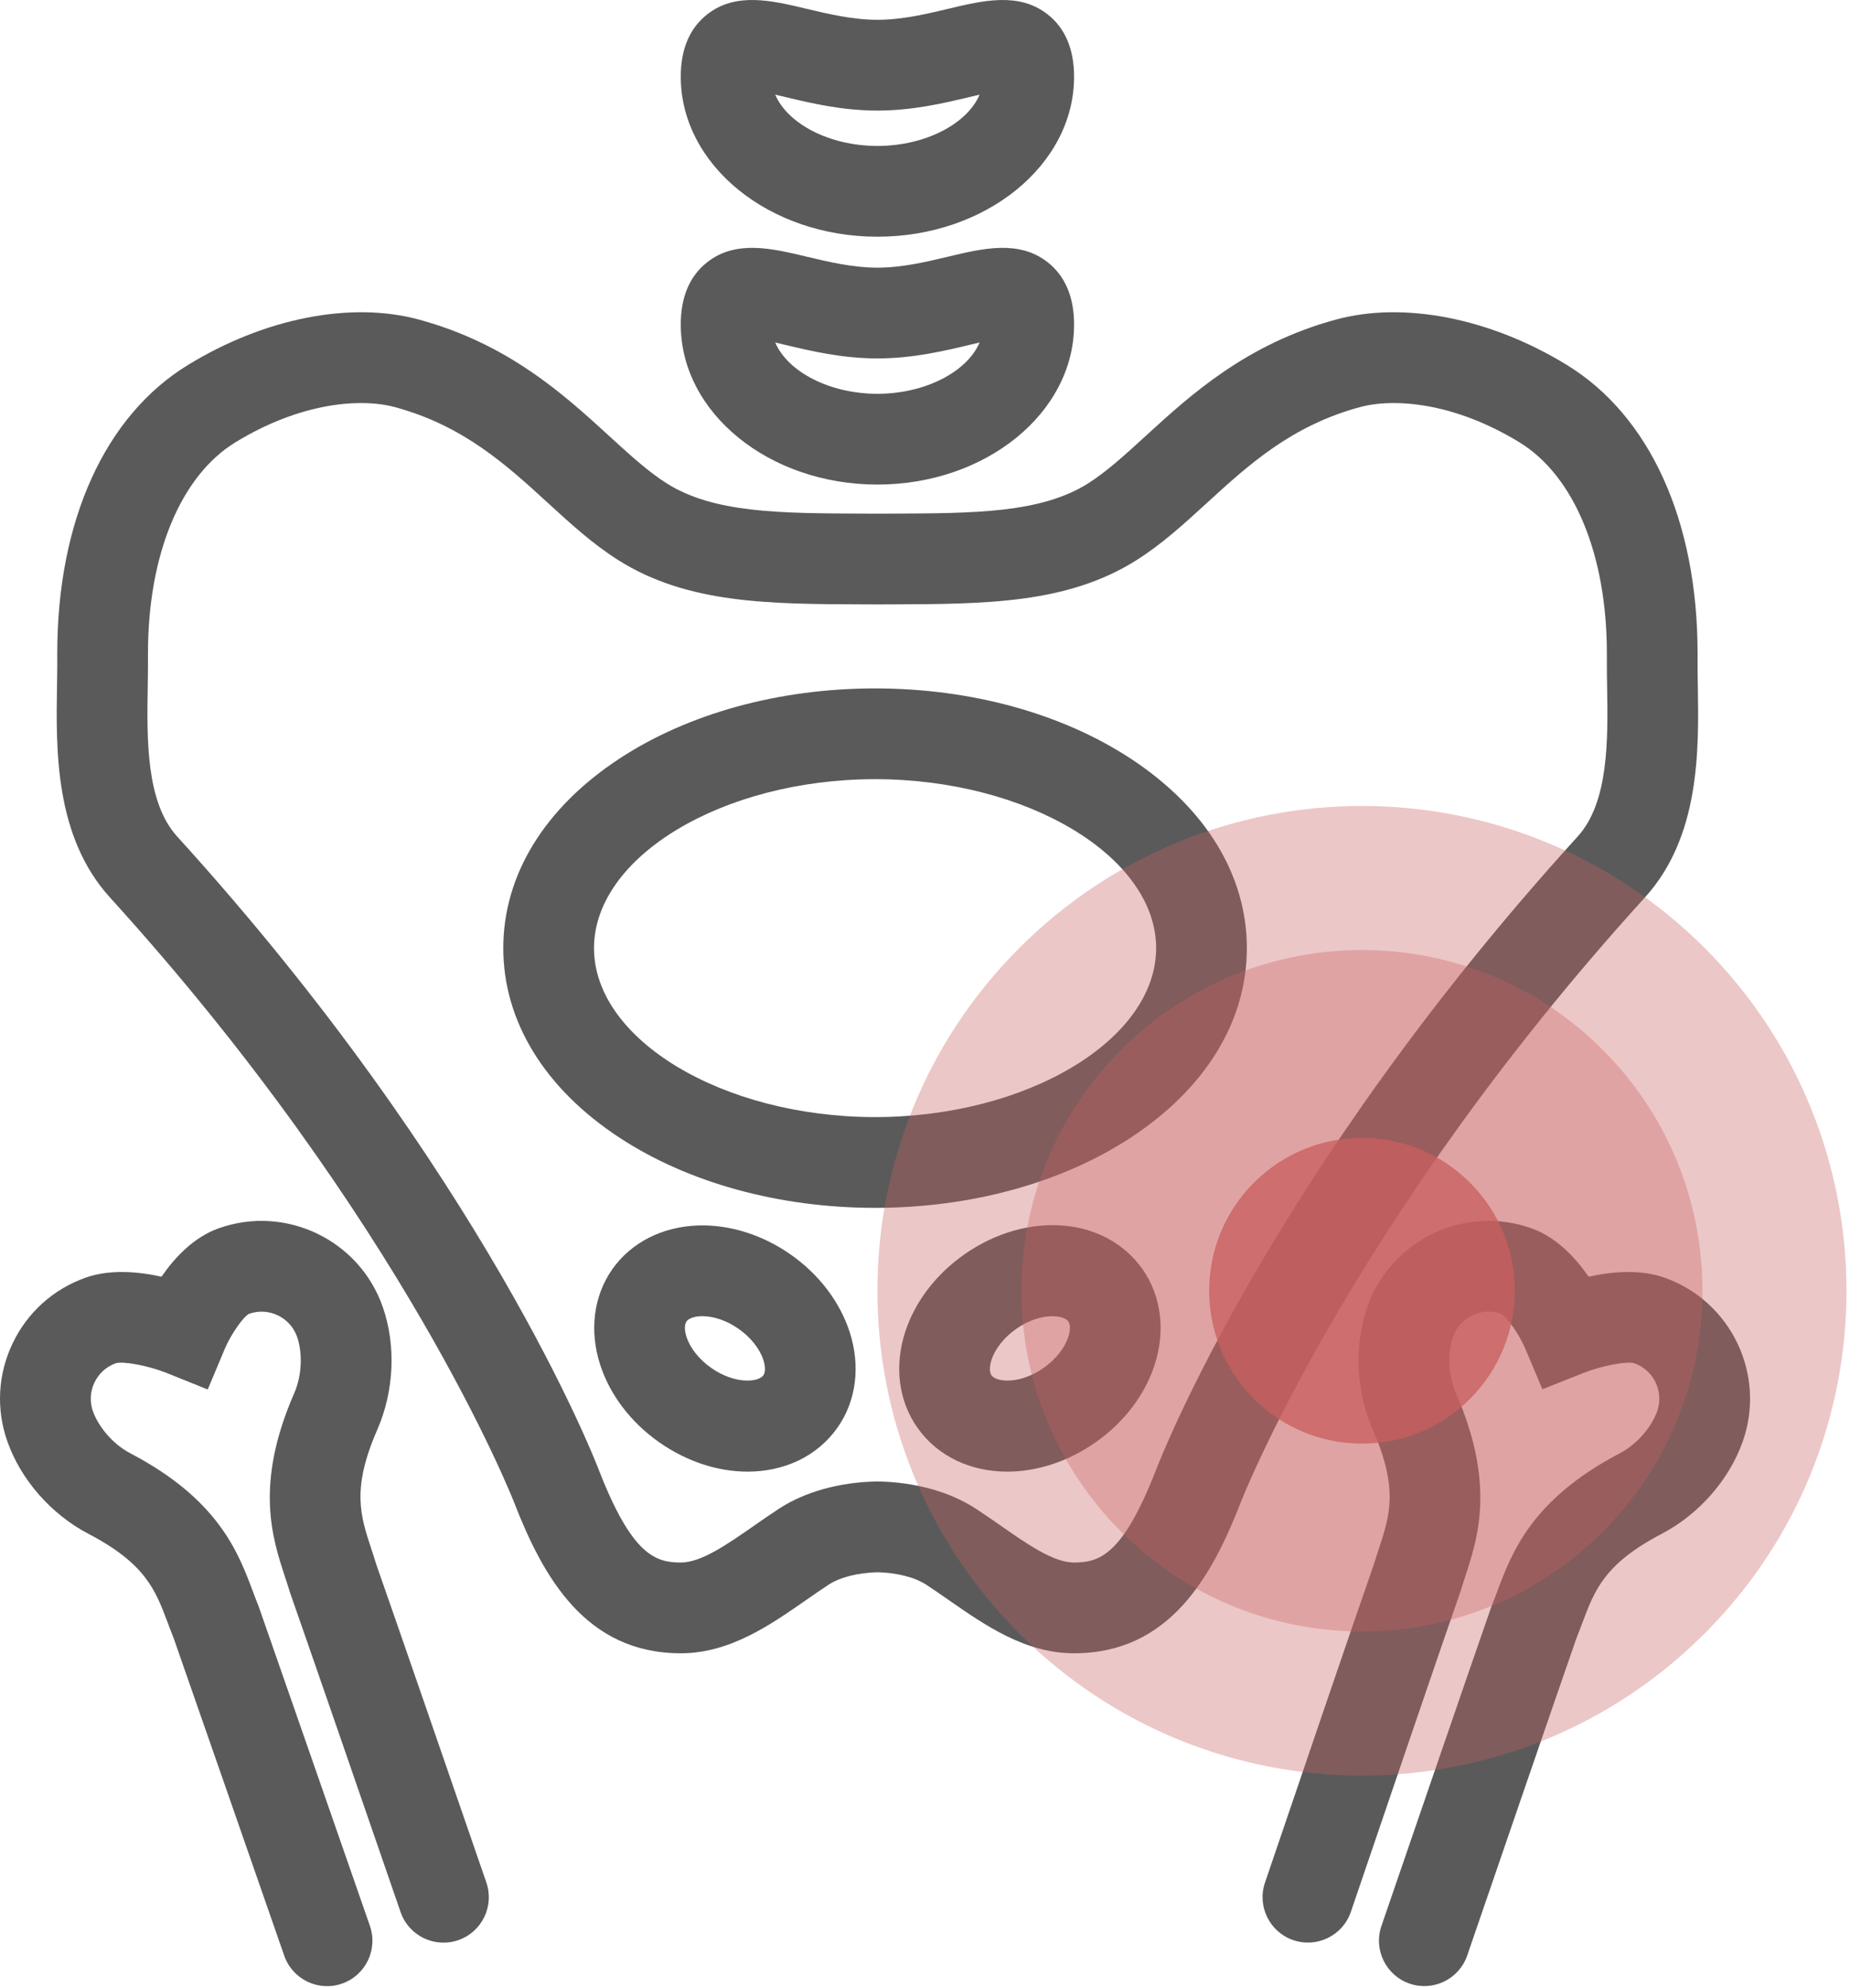 <?xml version="1.0" encoding="UTF-8"?>
<svg width="298px" height="320px" viewBox="0 0 298 320" version="1.1" xmlns="http://www.w3.org/2000/svg" xmlns:xlink="http://www.w3.org/1999/xlink">
    <title>iko-huefte</title>
    <g id="Page-1" stroke="none" stroke-width="1" fill="none" fill-rule="evenodd">
        <g id="iko-huefte" transform="translate(-0, 0)" fill-rule="nonzero">
            <path d="M45.783,314.846 C41.019,301.158 30.608,271.249 27.96,263.699 C27.641,262.908 27.339,262.105 27.034,261.292 C25.034,255.962 23.454,251.751 14.236,246.928 C8.237,243.787 3.358,238.225 1.184,232.05 C-0.65,226.842 -0.345,221.231 2.042,216.25 C4.429,211.27 8.611,207.518 13.819,205.684 C17.754,204.3 22.324,204.723 26.014,205.538 C28.12,202.487 31.211,199.158 35.276,197.727 C46.031,193.941 57.857,199.612 61.641,210.365 C63.816,216.538 63.496,223.929 60.787,230.137 C56.622,239.673 58.028,243.946 59.808,249.356 C60.08,250.179 60.347,250.994 60.593,251.809 C63.263,259.381 73.61,289.352 78.34,303.061 C79.656,306.876 77.629,311.034 73.815,312.349 L73.814,312.349 C70,313.664 65.841,311.638 64.525,307.824 C59.764,294.024 49.316,263.76 46.756,256.509 L46.644,256.166 C46.422,255.42 46.176,254.677 45.928,253.924 C43.847,247.6 40.996,238.939 47.395,224.289 C48.794,221.086 48.635,217.425 47.858,215.219 C46.747,212.063 43.28,210.4 40.128,211.511 C39.123,212.005 37.098,215.036 36.247,217.062 L33.46,223.696 L26.785,221.011 C23.91,219.873 19.878,219.107 18.658,219.472 C17.146,220.005 15.919,221.105 15.219,222.566 C14.519,224.027 14.43,225.671 14.967,227.197 C15.745,229.406 17.916,232.36 21.012,233.981 C35.175,241.391 38.377,249.927 40.715,256.159 C40.994,256.902 41.268,257.636 41.563,258.358 L41.691,258.696 C44.247,265.98 54.784,296.25 59.584,310.045 C60.91,313.856 58.896,318.021 55.085,319.347 C51.274,320.673 47.109,318.657 45.783,314.846 Z" id="Path" fill="#5A5A5B"></path>
            <path d="M227.062,319.347 L227.062,319.347 C223.245,318.037 221.213,313.881 222.523,310.064 C227.262,296.261 237.661,265.989 240.222,258.695 L240.349,258.358 C240.643,257.637 240.917,256.904 241.196,256.161 C243.534,249.928 246.736,241.391 260.903,233.98 C263.996,232.36 266.166,229.406 266.944,227.197 C268.054,224.045 266.392,220.577 263.24,219.467 C262.035,219.108 258.003,219.873 255.111,221.018 L248.456,223.654 L245.666,217.062 C244.669,214.742 242.713,211.968 241.726,211.488 C238.631,210.401 235.164,212.064 234.055,215.217 C233.278,217.424 233.12,221.087 234.519,224.292 C240.915,238.939 238.065,247.6 235.984,253.924 C235.736,254.677 235.49,255.42 235.269,256.166 L235.156,256.509 C232.602,263.746 222.299,293.985 217.602,307.785 C216.302,311.605 212.152,313.648 208.332,312.349 C204.511,311.05 202.467,306.9 203.767,303.08 C208.441,289.347 218.613,259.491 221.319,251.809 C221.565,250.994 221.832,250.18 222.103,249.356 C223.884,243.946 225.29,239.673 221.126,230.138 C218.417,223.929 218.098,216.539 220.271,210.365 C224.056,199.614 235.879,193.942 246.635,197.726 C250.7,199.158 253.791,202.487 255.898,205.538 C259.586,204.723 264.157,204.3 268.092,205.684 C278.845,209.47 284.513,221.297 280.728,232.05 C278.554,238.225 273.675,243.787 267.679,246.927 C258.457,251.751 256.877,255.962 254.878,261.293 C254.573,262.106 254.271,262.908 253.952,263.698 C251.311,271.232 241.045,301.117 236.345,314.807 C235.035,318.623 230.879,320.656 227.062,319.347 L227.062,319.347 Z" id="Path" fill="#5A5A5B"></path>
            <path d="M141.335,78.011 C123.868,78.011 109.658,66.459 109.658,52.26 C109.658,47.826 111.081,44.454 113.89,42.237 C118.506,38.594 124.291,39.974 129.888,41.309 C133.388,42.145 137.354,43.092 141.334,43.092 C145.314,43.092 149.282,42.145 152.783,41.309 C158.377,39.974 164.163,38.593 168.78,42.237 C171.588,44.454 173.012,47.826 173.012,52.26 C173.012,66.459 158.801,78.011 141.335,78.011 Z M124.875,55.141 C126.876,59.836 133.604,63.398 141.335,63.398 C149.066,63.398 155.793,59.836 157.794,55.141 C157.236,55.27 156.681,55.403 156.175,55.523 C152.103,56.495 147.035,57.704 141.334,57.704 C135.633,57.704 130.567,56.495 126.495,55.523 C125.989,55.403 125.434,55.27 124.875,55.141 L124.875,55.141 Z" id="Shape" fill="#5A5A5B"></path>
            <path d="M141.335,38.109 C123.868,38.109 109.658,26.557 109.658,12.358 C109.658,7.924 111.081,4.552 113.89,2.335 C118.505,-1.309 124.291,0.072 129.888,1.407 C133.388,2.243 137.354,3.189 141.334,3.189 C145.314,3.189 149.282,2.243 152.783,1.407 C158.377,0.072 164.162,-1.309 168.78,2.335 C171.588,4.552 173.012,7.924 173.012,12.358 C173.012,26.557 158.801,38.109 141.335,38.109 Z M124.875,15.239 C126.876,19.934 133.604,23.496 141.335,23.496 C149.066,23.496 155.793,19.934 157.794,15.239 C157.236,15.368 156.68,15.5 156.175,15.621 C152.103,16.593 147.035,17.802 141.334,17.802 C135.633,17.802 130.567,16.593 126.495,15.621 C125.99,15.5 125.434,15.368 124.875,15.239 L124.875,15.239 Z" id="Shape" fill="#5A5A5B"></path>
            <path d="M172.998,266.166 C165.141,266.166 158.618,261.626 152.862,257.621 C151.601,256.744 150.41,255.915 149.217,255.136 C147.366,253.927 144.498,253.195 141.335,253.121 C138.172,253.195 135.305,253.927 133.453,255.136 C132.261,255.915 131.07,256.743 129.81,257.62 C124.054,261.626 117.53,266.166 109.674,266.166 C94.324,266.166 87.48,253.884 82.81,241.869 C82.627,241.395 65.028,196.528 17.71,144.483 C8.792,134.675 9.019,120.686 9.184,110.472 C9.204,109.244 9.224,108.068 9.224,106.964 L9.224,105.177 C9.224,83.854 16.905,66.93 30.296,58.744 C42.632,51.204 56.53,48.478 67.477,51.449 C81.92,55.369 90.905,63.586 98.124,70.189 C101.363,73.151 104.421,75.949 107.426,77.839 C114.996,82.602 125.643,82.639 139.122,82.686 L141.369,82.694 L143.548,82.686 C157.027,82.639 167.674,82.602 175.246,77.839 C178.249,75.949 181.308,73.151 184.546,70.19 C191.766,63.587 200.751,55.369 215.195,51.449 C226.141,48.476 240.04,51.204 252.374,58.744 C265.766,66.93 273.448,83.854 273.448,105.177 L273.448,106.964 C273.448,108.068 273.467,109.244 273.487,110.472 C273.653,120.686 273.88,134.675 264.961,144.484 C217.644,196.528 200.044,241.395 199.872,241.842 C195.191,253.884 188.347,266.166 172.998,266.166 L172.998,266.166 Z M141.335,238.506 L141.463,238.508 C147.438,238.613 153.03,240.173 157.206,242.901 C158.58,243.798 159.916,244.727 161.209,245.626 C165.589,248.675 169.726,251.553 172.998,251.553 C177.058,251.553 180.857,250.426 186.242,236.574 C186.966,234.685 204.841,188.888 254.149,134.653 C259.175,129.126 259.009,118.914 258.877,110.709 C258.855,109.398 258.835,108.143 258.835,106.964 L258.835,105.177 C258.835,89.299 253.57,76.602 244.753,71.211 C234.19,64.755 224.535,64.055 219.023,65.551 C207.999,68.544 201.09,74.862 194.408,80.973 C190.672,84.39 187.143,87.618 183.026,90.207 C171.911,97.2 158.791,97.246 143.6,97.299 L141.369,97.307 L139.07,97.299 C123.879,97.246 110.759,97.2 99.644,90.208 C95.528,87.617 91.998,84.39 88.262,80.972 C81.581,74.862 74.672,68.544 63.649,65.551 C58.134,64.054 48.48,64.756 37.918,71.211 C29.101,76.601 23.836,89.299 23.836,105.177 L23.836,106.964 C23.836,108.143 23.816,109.398 23.795,110.709 C23.662,118.914 23.497,129.126 28.522,134.653 C77.831,188.888 95.706,234.685 96.442,236.608 C101.814,250.426 105.614,251.553 109.674,251.553 C112.946,251.553 117.083,248.674 121.464,245.626 C122.755,244.727 124.091,243.797 125.464,242.901 C129.641,240.173 135.232,238.613 141.207,238.508 L141.335,238.506 L141.335,238.506 Z M120.42,236.921 C115.724,236.921 110.71,235.368 106.179,232.192 C101.642,229.012 98.274,224.602 96.696,219.774 C94.9,214.28 95.601,208.66 98.619,204.356 C101.634,200.053 106.678,197.477 112.455,197.292 C117.526,197.129 122.826,198.789 127.363,201.969 C131.9,205.148 135.268,209.558 136.846,214.387 C138.642,219.881 137.942,225.5 134.926,229.804 L134.924,229.808 C131.628,234.506 126.272,236.921 120.42,236.921 Z M113.146,211.893 C113.072,211.893 112.999,211.894 112.925,211.897 C111.806,211.933 110.931,212.249 110.585,212.744 C110.237,213.24 110.238,214.17 110.585,215.234 C111.179,217.049 112.63,218.869 114.566,220.226 C118.403,222.915 122.181,222.525 122.961,221.416 C123.306,220.92 123.304,219.991 122.957,218.927 C122.363,217.112 120.913,215.292 118.977,213.936 C117.114,212.63 115.004,211.893 113.146,211.893 L113.146,211.893 Z M162.252,236.921 C156.399,236.921 151.045,234.507 147.747,229.808 C144.729,225.501 144.029,219.881 145.824,214.387 C147.403,209.558 150.772,205.148 155.309,201.968 C165.488,194.835 178.113,195.884 184.053,204.357 C187.071,208.66 187.771,214.28 185.975,219.774 C184.396,224.602 181.029,229.012 176.493,232.192 L176.492,232.192 C171.963,235.367 166.947,236.921 162.252,236.921 L162.252,236.921 Z M169.522,211.899 C167.933,211.899 165.824,212.444 163.695,213.935 C161.759,215.292 160.307,217.112 159.714,218.928 C159.366,219.993 159.365,220.924 159.712,221.418 C160.488,222.524 164.268,222.916 168.105,220.226 C170.041,218.869 171.492,217.049 172.085,215.233 C172.434,214.169 172.434,213.239 172.088,212.745 C171.741,212.251 170.8,211.899 169.522,211.899 Z M140.961,194.457 L140.954,194.457 C125.5,194.449 110.873,190.431 99.767,183.143 C87.711,175.23 81.071,164.399 81.071,152.642 C81.071,140.886 87.711,130.053 99.767,122.141 C110.873,114.853 125.5,110.835 140.954,110.827 C156.415,110.835 171.042,114.853 182.147,122.141 C194.204,130.053 200.844,140.885 200.844,152.642 C200.844,164.399 194.204,175.23 182.147,183.143 C171.042,190.431 156.415,194.449 140.961,194.457 L140.961,194.457 Z M140.954,125.44 C116.418,125.452 95.684,137.909 95.684,152.642 C95.684,167.375 116.416,179.83 140.958,179.844 C165.498,179.83 186.231,167.374 186.231,152.642 C186.231,137.91 165.497,125.452 140.954,125.44 L140.954,125.44 Z" id="Shape" fill="#5A5A5B"></path>
            <g id="Group" transform="translate(141.334, 129.754)" fill="#C85F5F">
                <g opacity="0.35" id="Path">
                    <path d="M133.239,133.241 C163.719,102.761 163.723,53.339 133.243,22.859 C102.76,-7.624 53.341,-7.617 22.861,22.863 C-7.619,53.343 -7.622,102.758 22.861,133.241 C53.341,163.721 102.76,163.721 133.239,133.241 Z"></path>
                </g>
                <g opacity="0.77" transform="translate(53.438, 53.436)" id="Path">
                    <path d="M42.014,42.017 C51.629,32.402 51.629,16.822 42.018,7.211 C32.402,-2.404 16.823,-2.404 7.208,7.211 C-2.403,16.822 -2.403,32.402 7.212,42.017 C16.823,51.628 32.402,51.628 42.014,42.017 Z"></path>
                </g>
                <g opacity="0.35" transform="translate(23.194, 23.193)" id="Path">
                    <path d="M93.644,93.646 C115.065,72.224 115.069,37.489 93.647,16.068 C72.222,-5.358 37.487,-5.354 16.066,16.068 C-5.356,37.489 -5.356,72.221 16.069,93.646 C37.491,115.067 72.222,115.067 93.644,93.646 L93.644,93.646 Z"></path>
                </g>
            </g>
        </g>
    </g>
</svg>